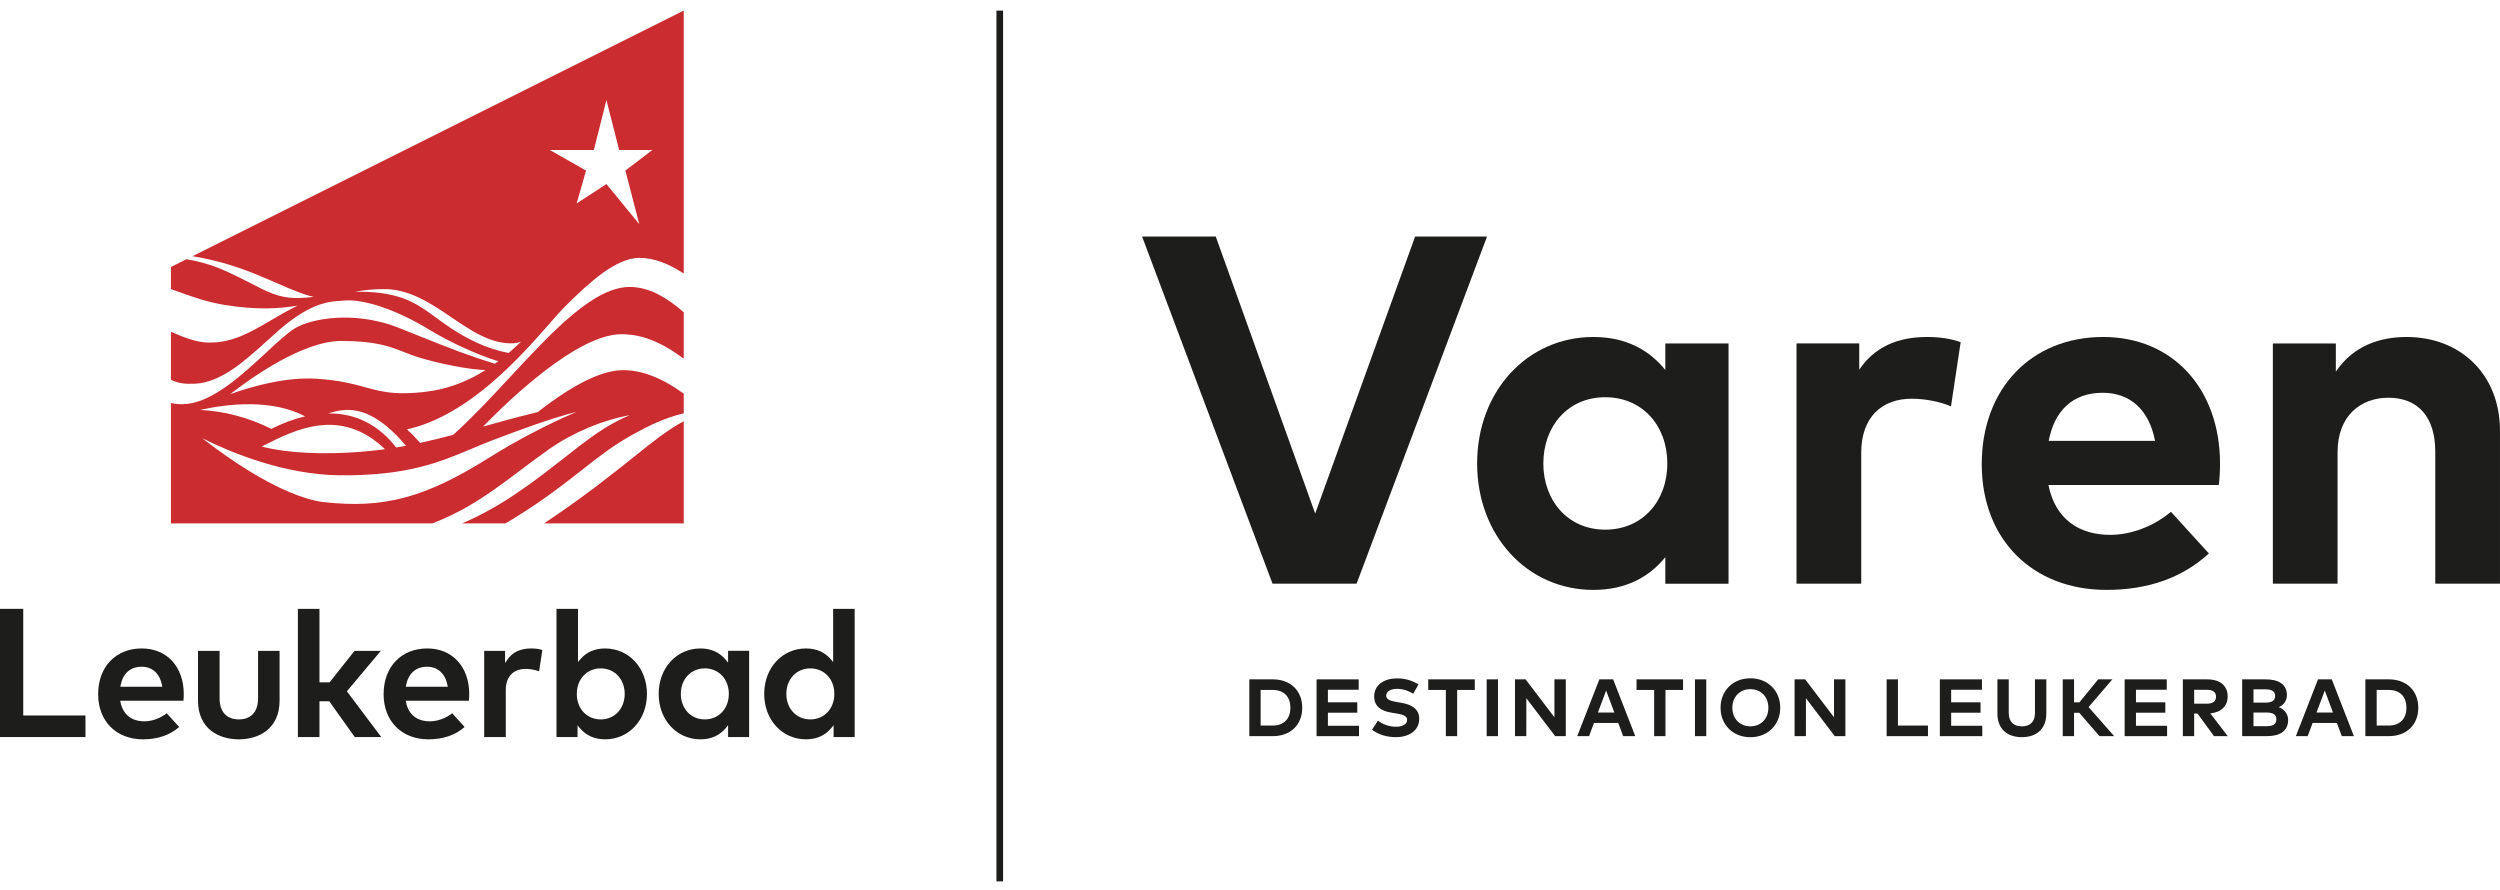 <?xml version="1.0" encoding="UTF-8"?>
<svg xmlns="http://www.w3.org/2000/svg" xmlns:xlink="http://www.w3.org/1999/xlink" width="236px" height="84px" viewBox="0 0 236 84" version="1.1">
  <title>logo/ @destination-Varen/color DE</title>
  <defs>
    <polygon id="path-1" points="0 83 235.998 83 235.998 0.799 0 0.799"></polygon>
  </defs>
  <g id="logo/-@destination-Varen/color-DE" stroke="none" stroke-width="1" fill="none" fill-rule="evenodd">
    <g id="Group-59">
      <polygon id="Fill-1" fill="#1D1D1B" points="94.065 83.201 94.691 83.201 94.691 1 94.065 1"></polygon>
      <polygon id="Fill-2" fill="#1D1D1B" points="0 57.475 0 69.578 8.068 69.578 8.068 67.541 2.194 67.541 2.194 57.475"></polygon>
      <g id="Group-58" transform="translate(0, 0.201)">
        <path d="M11.384,64.498 C11.602,63.364 12.307,62.739 13.371,62.739 C14.379,62.739 15.081,63.38 15.298,64.498 L15.322,64.625 L11.36,64.625 L11.384,64.498 Z M13.63,67.892 C12.411,67.892 11.611,67.246 11.375,66.074 L11.35,65.946 L17.316,65.946 C17.335,65.763 17.347,65.511 17.347,65.294 C17.339,62.734 15.748,61.013 13.388,61.013 C10.922,61.013 9.265,62.748 9.265,65.329 C9.265,67.878 10.967,69.592 13.501,69.592 C14.88,69.592 16.028,69.199 16.914,68.424 L15.735,67.13 C15.13,67.609 14.35,67.892 13.63,67.892 L13.63,67.892 Z" id="Fill-3" fill="#1D1D1B"></path>
        <path d="M26.393,61.238 L24.362,61.238 L24.362,65.726 C24.362,66.988 23.7,67.712 22.546,67.712 C21.392,67.712 20.729,66.988 20.729,65.726 L20.729,61.238 L18.69,61.238 L18.69,65.924 C18.69,68.629 20.682,69.592 22.546,69.592 C24.406,69.592 26.393,68.629 26.393,65.924 L26.393,61.238 Z" id="Fill-5" fill="#1D1D1B"></path>
        <polygon id="Fill-7" fill="#1D1D1B" points="33.489 69.377 35.991 69.377 32.745 65.058 35.95 61.238 33.468 61.238 31.112 64.212 30.158 64.212 30.158 57.275 28.119 57.275 28.119 69.377 30.158 69.377 30.158 65.998 31.08 65.998"></polygon>
        <path d="M38.332,64.498 C38.55,63.364 39.256,62.739 40.319,62.739 C41.327,62.739 42.029,63.38 42.246,64.498 L42.27,64.625 L38.308,64.625 L38.332,64.498 Z M40.578,67.892 C39.359,67.892 38.559,67.247 38.324,66.074 L38.298,65.946 L44.265,65.946 C44.283,65.763 44.296,65.511 44.296,65.294 C44.288,62.734 42.696,61.013 40.336,61.013 C37.871,61.013 36.213,62.748 36.213,65.329 C36.213,67.878 37.915,69.592 40.449,69.592 C41.828,69.592 42.976,69.199 43.862,68.424 L42.683,67.13 C42.078,67.609 41.299,67.892 40.578,67.892 L40.578,67.892 Z" id="Fill-9" fill="#1D1D1B"></path>
        <path d="M49.614,62.946 C50.038,62.946 50.523,63.032 50.892,63.17 L51.197,61.16 C50.891,61.061 50.544,61.013 50.142,61.013 C49.108,61.013 48.365,61.37 47.873,62.104 L47.678,62.396 L47.678,61.238 L45.708,61.238 L45.708,69.377 L47.746,69.377 L47.746,64.932 C47.746,63.688 48.444,62.946 49.614,62.946" id="Fill-11" fill="#1D1D1B"></path>
        <path d="M56.707,67.712 C55.399,67.712 54.45,66.699 54.45,65.303 C54.45,63.908 55.399,62.895 56.707,62.895 C58.019,62.895 58.972,63.908 58.972,65.303 C58.972,66.699 58.019,67.712 56.707,67.712 M57.121,61.014 C56.131,61.014 55.333,61.369 54.752,62.07 L54.562,62.298 L54.562,57.275 L52.532,57.275 L52.532,69.377 L54.519,69.377 L54.519,68.259 L54.709,68.494 C55.299,69.223 56.113,69.592 57.13,69.592 C59.377,69.592 61.072,67.749 61.072,65.303 C61.072,62.858 59.374,61.014 57.121,61.014" id="Fill-13" fill="#1D1D1B"></path>
        <path d="M66.535,62.894 C67.847,62.894 68.801,63.907 68.801,65.303 C68.801,66.698 67.847,67.711 66.535,67.711 C65.223,67.711 64.27,66.698 64.27,65.303 C64.27,63.907 65.223,62.894 66.535,62.894 M66.12,69.592 C67.137,69.592 67.952,69.223 68.541,68.494 L68.731,68.258 L68.731,69.376 L70.719,69.376 L70.719,61.237 L68.731,61.237 L68.731,62.354 L68.541,62.12 C67.945,61.386 67.131,61.013 66.12,61.013 C63.873,61.013 62.179,62.857 62.179,65.303 C62.179,67.748 63.873,69.592 66.12,69.592" id="Fill-15" fill="#1D1D1B"></path>
        <path d="M76.496,62.894 C77.808,62.894 78.762,63.907 78.762,65.303 C78.762,66.698 77.808,67.711 76.496,67.711 C75.184,67.711 74.231,66.698 74.231,65.303 C74.231,63.907 75.184,62.894 76.496,62.894 M76.082,69.592 C77.098,69.592 77.913,69.223 78.502,68.494 L78.692,68.258 L78.692,69.376 L80.68,69.376 L80.68,57.274 L78.649,57.274 L78.649,62.298 L78.46,62.069 C77.878,61.369 77.078,61.013 76.082,61.013 C73.834,61.013 72.14,62.857 72.14,65.303 C72.14,67.748 73.834,69.592 76.082,69.592" id="Fill-17" fill="#1D1D1B"></path>
        <path d="M59.803,42.957 C57.848,44.521 55.416,46.468 51.83,48.894 C51.672,49 51.513,49.104 51.354,49.207 L64.544,49.207 L64.544,39.565 C63.08,40.334 61.688,41.448 59.803,42.957" id="Fill-19" fill="#CB2C30"></path>
        <path d="M41.949,30.355 C41.691,30.172 41.442,29.989 41.2,29.812 C39.634,28.658 38.281,27.662 35.403,27.402 C34.945,27.36 34.499,27.339 34.049,27.339 C33.871,27.339 33.694,27.343 33.514,27.349 C34.245,27.198 35.092,27.091 36.281,27.091 L36.282,27.091 C38.679,27.091 40.689,28.451 42.633,29.766 C44.573,31.079 46.404,32.32 48.523,32.202 C48.732,32.19 48.95,32.145 49.181,32.065 C48.792,32.438 48.401,32.791 48.013,33.119 C45.994,32.733 44.066,31.854 41.949,30.355 L41.949,30.355 Z M38.331,36.916 C36.674,36.955 35.656,36.677 34.476,36.355 C33.334,36.044 32.04,35.69 29.893,35.552 C26.979,35.363 23.753,36.286 21.725,37.013 C23.63,35.527 28.556,31.984 32.222,31.984 C35.488,31.984 36.846,32.522 38.159,33.041 C38.564,33.201 38.983,33.366 39.448,33.512 C41.34,34.104 44.277,34.698 45.838,34.73 C42.937,36.562 40.422,36.866 38.331,36.916 L38.331,36.916 Z M44.568,42.143 C45.185,41.883 45.768,41.637 46.377,41.403 C49.123,40.351 52.139,39.244 54.442,38.675 C51.703,39.841 48.731,41.397 46.104,43.045 C40.15,46.782 36.232,47.831 30.576,47.201 C29.24,47.052 25.528,46.159 19.091,41.168 C21.817,42.528 26.837,44.612 32.079,44.667 C38.432,44.73 41.551,43.416 44.568,42.143 L44.568,42.143 Z M25.617,40.287 C23.479,39.214 21.17,38.603 18.88,38.497 C21.553,37.905 25.651,37.449 28.808,39.101 C27.763,39.342 26.692,39.741 25.617,40.287 L25.617,40.287 Z M30.973,38.827 C31.737,38.574 32.435,38.461 33.023,38.498 C33.675,38.539 35.639,38.663 38.323,41.883 C38.014,41.94 37.705,41.994 37.402,42.044 C35.734,39.906 33.616,38.826 31.095,38.826 C31.055,38.826 31.014,38.827 30.973,38.827 L30.973,38.827 Z M36.345,42.203 C35.277,42.349 34.221,42.45 33.127,42.513 C28.727,42.765 26.045,42.307 24.7,41.953 C24.807,41.9 24.916,41.845 25.027,41.789 C27.881,40.354 32.174,38.195 36.345,42.203 L36.345,42.203 Z M56.059,13.959 L57.247,9.247 L58.449,13.959 L61.581,13.959 L59.037,15.902 L60.349,20.964 L57.247,17.173 L54.434,19.004 L55.322,15.902 L51.9,13.959 L56.059,13.959 Z M51.891,30.33 C52.477,29.662 52.982,29.084 53.358,28.712 C55.689,26.4 58.152,24.143 60.377,24.143 C61.785,24.143 63.197,24.73 64.544,25.622 L64.544,0.799 L18.169,23.986 C19.968,24.272 21.889,24.783 23.92,25.594 C24.772,25.935 25.54,26.268 26.218,26.563 C27.569,27.148 28.634,27.611 29.611,27.82 C29.023,27.896 28.451,27.943 27.851,27.93 C26.298,27.894 25.308,27.383 23.81,26.61 C23.435,26.417 23.047,26.216 22.609,26.002 C21.195,25.311 19.831,24.644 17.599,24.271 L16.136,25.002 L16.136,27.091 C16.391,27.18 16.647,27.271 16.904,27.363 C18.227,27.835 19.595,28.323 21.205,28.584 C24.229,29.076 26.386,28.938 28.09,28.651 C27.181,29.096 26.365,29.574 25.569,30.041 C23.575,31.21 21.853,32.22 19.54,32.133 C18.521,32.095 17.365,31.66 16.136,31.115 L16.136,35.652 C16.883,35.993 17.431,36.062 18.399,36.021 C20.857,35.918 23.14,33.847 25.155,32.021 C25.973,31.279 26.746,30.578 27.496,30.028 C29.781,28.353 31.186,28.261 32.025,28.207 C32.151,28.199 32.27,28.191 32.378,28.179 C34.247,27.967 37.421,29.03 40.463,30.885 C42.729,32.267 45.42,33.417 47.041,33.897 C46.936,33.976 46.828,34.055 46.72,34.133 C44.178,33.362 42.259,32.594 39.61,31.534 C38.985,31.283 38.322,31.018 37.602,30.733 C35.267,29.81 33.11,29.718 31.712,29.804 C30.134,29.901 28.635,30.29 27.798,30.819 C27.068,31.281 26.168,32.117 25.125,33.085 C22.925,35.128 20.186,37.671 17.645,37.93 C17.101,37.985 16.609,37.951 16.136,37.843 L16.136,49.207 L40.825,49.207 C41.997,48.748 43.144,48.199 44.241,47.565 C45.989,46.554 47.663,45.294 49.282,44.077 C50.121,43.446 50.989,42.794 51.847,42.191 C54.083,40.622 56.952,39.429 59.452,38.995 C57.258,39.882 55.458,41.296 53.262,43.022 C51.905,44.088 50.367,45.297 48.529,46.523 C46.798,47.678 45.158,48.551 43.625,49.207 L47.712,49.207 C47.939,49.077 48.167,48.943 48.395,48.804 C51.28,47.036 53.201,45.526 54.896,44.194 C56.51,42.926 57.902,41.831 59.73,40.821 C61.17,40.024 62.708,39.251 64.544,38.817 L64.544,36.962 C62.423,35.415 60.423,34.668 58.59,34.751 C56.634,34.838 53.999,36.168 50.761,38.703 C48.888,39.151 47.215,39.617 45.6,40.07 C47.955,37.643 54.465,31.354 58.657,31.349 L58.667,31.349 C59.988,31.349 61.88,31.658 64.544,33.662 L64.544,29.278 C62.946,27.876 61.349,26.955 59.618,26.89 C56.181,26.761 52.264,30.971 48.117,35.429 C46.36,37.318 44.543,39.271 42.778,40.85 C41.718,41.134 40.669,41.388 39.66,41.607 C39.581,41.522 39.502,41.435 39.421,41.345 C39.133,41.028 38.813,40.675 38.409,40.335 C44.268,39.029 49.216,33.383 51.891,30.33 L51.891,30.33 Z" id="Fill-21" fill="#CB2C30"></path>
        <polygon id="Fill-23" fill="#1D1D1B" points="128.062 54.9 120.127 54.9 107.815 22.13 114.767 22.13 124.154 48.276 133.586 22.13 140.375 22.13"></polygon>
        <path d="M145.69,43.548 C145.69,47.013 147.961,49.798 151.542,49.798 C155.03,49.798 157.394,47.129 157.394,43.548 C157.394,39.967 155.03,37.298 151.542,37.298 C147.961,37.298 145.69,40.084 145.69,43.548 L145.69,43.548 Z M163.175,54.901 L157.207,54.901 L157.207,52.396 C155.732,54.222 153.532,55.486 150.419,55.486 C144.169,55.486 139.441,50.36 139.441,43.548 C139.441,36.736 144.169,31.61 150.419,31.61 C153.532,31.61 155.709,32.874 157.207,34.724 L157.207,32.219 L163.175,32.219 L163.175,54.901 Z" id="Fill-25" fill="#1D1D1B"></path>
        <path d="M185.086,32.101 L184.173,38.163 C183.167,37.719 181.716,37.438 180.475,37.438 C177.643,37.438 175.7,39.17 175.7,42.541 L175.7,54.9 L169.591,54.9 L169.591,32.218 L175.513,32.218 L175.513,34.7 C176.94,32.57 179.117,31.61 181.902,31.61 C183.214,31.61 184.243,31.797 185.086,32.101" id="Fill-27" fill="#1D1D1B"></path>
        <path d="M193.396,41.418 L203.438,41.418 C202.875,38.516 201.121,36.877 198.499,36.877 C195.62,36.877 193.934,38.609 193.396,41.418 M209.571,43.524 C209.571,44.227 209.524,45.069 209.454,45.584 L193.373,45.584 C194.028,48.861 196.322,50.289 199.201,50.289 C201.167,50.289 203.297,49.493 204.936,48.112 L208.517,52.045 C205.942,54.409 202.666,55.485 198.85,55.485 C191.898,55.485 187.077,50.758 187.077,43.618 C187.077,36.48 191.757,31.61 198.545,31.61 C205.077,31.61 209.547,36.456 209.571,43.524" id="Fill-29" fill="#1D1D1B"></path>
        <path d="M235.998,40.458 L235.998,54.9 L229.889,54.9 L229.889,42.425 C229.889,39.147 228.25,37.345 225.465,37.345 C222.844,37.345 220.667,39.054 220.667,42.472 L220.667,54.9 L214.558,54.9 L214.558,32.219 L220.503,32.219 L220.503,34.888 C222.118,32.477 224.599,31.61 227.174,31.61 C232.323,31.61 235.998,35.191 235.998,40.458" id="Fill-31" fill="#1D1D1B"></path>
        <path d="M119.005,64.93 L119.005,68.291 L120.135,68.291 C121.265,68.291 121.813,67.584 121.813,66.612 C121.813,65.626 121.265,64.93 120.135,64.93 L119.005,64.93 Z M120.146,63.929 C121.823,63.929 122.931,64.995 122.931,66.612 C122.931,68.228 121.823,69.291 120.146,69.291 L117.937,69.291 L117.937,63.929 L120.146,63.929 Z" id="Fill-33" fill="#1D1D1B"></path>
        <polygon id="Fill-35" fill="#1D1D1B" points="128.291 69.292 124.285 69.292 124.285 63.93 128.26 63.93 128.26 64.91 125.354 64.91 125.354 66.098 128.126 66.098 128.126 67.078 125.354 67.078 125.354 68.312 128.291 68.312"></polygon>
        <path d="M133.404,65.282 C132.983,65.021 132.469,64.826 131.883,64.826 C131.283,64.826 130.857,65.063 130.857,65.469 C130.857,65.864 131.321,65.983 131.965,66.09 L132.267,66.139 C133.224,66.297 133.975,66.707 133.975,67.641 C133.975,68.825 132.933,69.387 131.78,69.387 C130.968,69.387 130.095,69.15 129.521,68.686 L130.076,67.825 C130.463,68.136 131.094,68.403 131.784,68.403 C132.378,68.403 132.838,68.17 132.838,67.756 C132.838,67.385 132.447,67.247 131.7,67.128 L131.359,67.074 C130.413,66.925 129.723,66.508 129.723,65.539 C129.723,64.42 130.719,63.838 131.861,63.838 C132.612,63.838 133.236,64.007 133.91,64.409 L133.404,65.282 Z" id="Fill-37" fill="#1D1D1B"></path>
        <polygon id="Fill-39" fill="#1D1D1B" points="139.219 64.93 137.556 64.93 137.556 69.291 136.488 69.291 136.488 64.93 134.825 64.93 134.825 63.929 139.219 63.929"></polygon>
        <mask id="mask-2" fill="white">
          <use xlink:href="#path-1"></use>
        </mask>
        <g id="Clip-42"></g>
        <polygon id="Fill-41" fill="#1D1D1B" mask="url(#mask-2)" points="140.342 69.292 141.41 69.292 141.41 63.93 140.342 63.93"></polygon>
        <polygon id="Fill-43" fill="#1D1D1B" mask="url(#mask-2)" points="147.81 69.292 146.806 69.292 144.087 65.711 144.083 69.292 143.015 69.292 143.015 63.93 144.014 63.93 146.738 67.511 146.738 63.93 147.81 63.93"></polygon>
        <path d="M150.841,67.059 L152.393,67.059 L151.619,64.987 L150.841,67.059 Z M154.369,69.291 L153.227,69.291 L152.76,68.042 L150.474,68.042 L150.006,69.291 L148.892,69.291 L150.98,63.929 L152.28,63.929 L154.369,69.291 Z" id="Fill-44" fill="#1D1D1B" mask="url(#mask-2)"></path>
        <polygon id="Fill-45" fill="#1D1D1B" mask="url(#mask-2)" points="158.882 64.93 157.22 64.93 157.22 69.291 156.152 69.291 156.152 64.93 154.489 64.93 154.489 63.929 158.882 63.929"></polygon>
        <polygon id="Fill-46" fill="#1D1D1B" mask="url(#mask-2)" points="160.004 69.292 161.072 69.292 161.072 63.93 160.004 63.93"></polygon>
        <path d="M163.535,66.611 C163.535,67.652 164.251,68.365 165.235,68.365 C166.223,68.365 166.936,67.652 166.936,66.611 C166.936,65.569 166.223,64.856 165.235,64.856 C164.251,64.856 163.535,65.569 163.535,66.611 M168.055,66.611 C168.055,68.212 166.887,69.391 165.235,69.391 C163.585,69.391 162.421,68.212 162.421,66.611 C162.421,65.009 163.585,63.83 165.235,63.83 C166.887,63.83 168.055,65.009 168.055,66.611" id="Fill-47" fill="#1D1D1B" mask="url(#mask-2)"></path>
        <polygon id="Fill-48" fill="#1D1D1B" mask="url(#mask-2)" points="174.204 69.292 173.2 69.292 170.481 65.711 170.477 69.292 169.409 69.292 169.409 63.93 170.408 63.93 173.132 67.511 173.132 63.93 174.204 63.93"></polygon>
        <polygon id="Fill-49" fill="#1D1D1B" mask="url(#mask-2)" points="182 69.292 178.098 69.292 178.098 63.93 179.166 63.93 179.166 68.292 182 68.292"></polygon>
        <polygon id="Fill-50" fill="#1D1D1B" mask="url(#mask-2)" points="187.128 69.292 183.122 69.292 183.122 63.93 187.097 63.93 187.097 64.91 184.19 64.91 184.19 66.098 186.963 66.098 186.963 67.078 184.19 67.078 184.19 68.312 187.128 68.312"></polygon>
        <path d="M193.173,67.151 C193.173,68.632 192.227,69.387 190.863,69.387 C189.5,69.387 188.554,68.632 188.554,67.151 L188.554,63.929 L189.626,63.929 L189.626,67.097 C189.626,67.978 190.124,68.365 190.863,68.365 C191.603,68.365 192.1,67.978 192.1,67.097 L192.1,63.929 L193.173,63.929 L193.173,67.151 Z" id="Fill-51" fill="#1D1D1B" mask="url(#mask-2)"></path>
        <polygon id="Fill-52" fill="#1D1D1B" mask="url(#mask-2)" points="196.284 67.086 195.79 67.086 195.79 69.292 194.722 69.292 194.722 63.93 195.79 63.93 195.79 66.102 196.295 66.102 198.068 63.93 199.409 63.93 197.161 66.546 199.578 69.292 198.191 69.292"></polygon>
        <polygon id="Fill-53" fill="#1D1D1B" mask="url(#mask-2)" points="204.573 69.292 200.567 69.292 200.567 63.93 204.542 63.93 204.542 64.91 201.635 64.91 201.635 66.098 204.408 66.098 204.408 67.078 201.635 67.078 201.635 68.312 204.573 68.312"></polygon>
        <path d="M207.129,64.914 L207.129,66.227 L208.309,66.227 C208.891,66.227 209.193,66.014 209.193,65.561 C209.193,65.117 208.875,64.914 208.309,64.914 L207.129,64.914 Z M208.327,63.93 C209.607,63.93 210.292,64.535 210.292,65.561 C210.292,66.442 209.68,67.044 208.65,67.143 L210.3,69.292 L209.005,69.292 L207.442,67.159 L207.129,67.159 L207.129,69.292 L206.061,69.292 L206.061,63.93 L208.327,63.93 Z" id="Fill-54" fill="#1D1D1B" mask="url(#mask-2)"></path>
        <path d="M212.729,67.062 L212.729,68.349 L213.927,68.353 C214.517,68.353 214.889,68.215 214.889,67.702 C214.889,67.201 214.517,67.062 213.927,67.062 L212.729,67.062 Z M212.729,64.872 L212.729,66.125 L213.824,66.125 C214.357,66.125 214.77,66.013 214.77,65.493 C214.77,64.987 214.349,64.872 213.821,64.872 L212.729,64.872 Z M213.851,63.929 C215.099,63.929 215.884,64.393 215.884,65.416 C215.884,65.956 215.555,66.388 215.107,66.553 C215.597,66.717 216,67.177 216,67.755 C216,68.786 215.268,69.291 213.981,69.291 L211.661,69.291 L211.661,63.929 L213.851,63.929 Z" id="Fill-55" fill="#1D1D1B" mask="url(#mask-2)"></path>
        <path d="M218.681,67.059 L220.232,67.059 L219.458,64.987 L218.681,67.059 Z M222.208,69.291 L221.067,69.291 L220.599,68.042 L218.313,68.042 L217.846,69.291 L216.731,69.291 L218.819,63.929 L220.12,63.929 L222.208,69.291 Z" id="Fill-56" fill="#1D1D1B" mask="url(#mask-2)"></path>
        <path d="M224.359,64.93 L224.359,68.291 L225.489,68.291 C226.619,68.291 227.167,67.584 227.167,66.612 C227.167,65.626 226.619,64.93 225.489,64.93 L224.359,64.93 Z M225.501,63.929 C227.177,63.929 228.285,64.995 228.285,66.612 C228.285,68.228 227.177,69.291 225.501,69.291 L223.291,69.291 L223.291,63.929 L225.501,63.929 Z" id="Fill-57" fill="#1D1D1B" mask="url(#mask-2)"></path>
      </g>
    </g>
  </g>
</svg>
